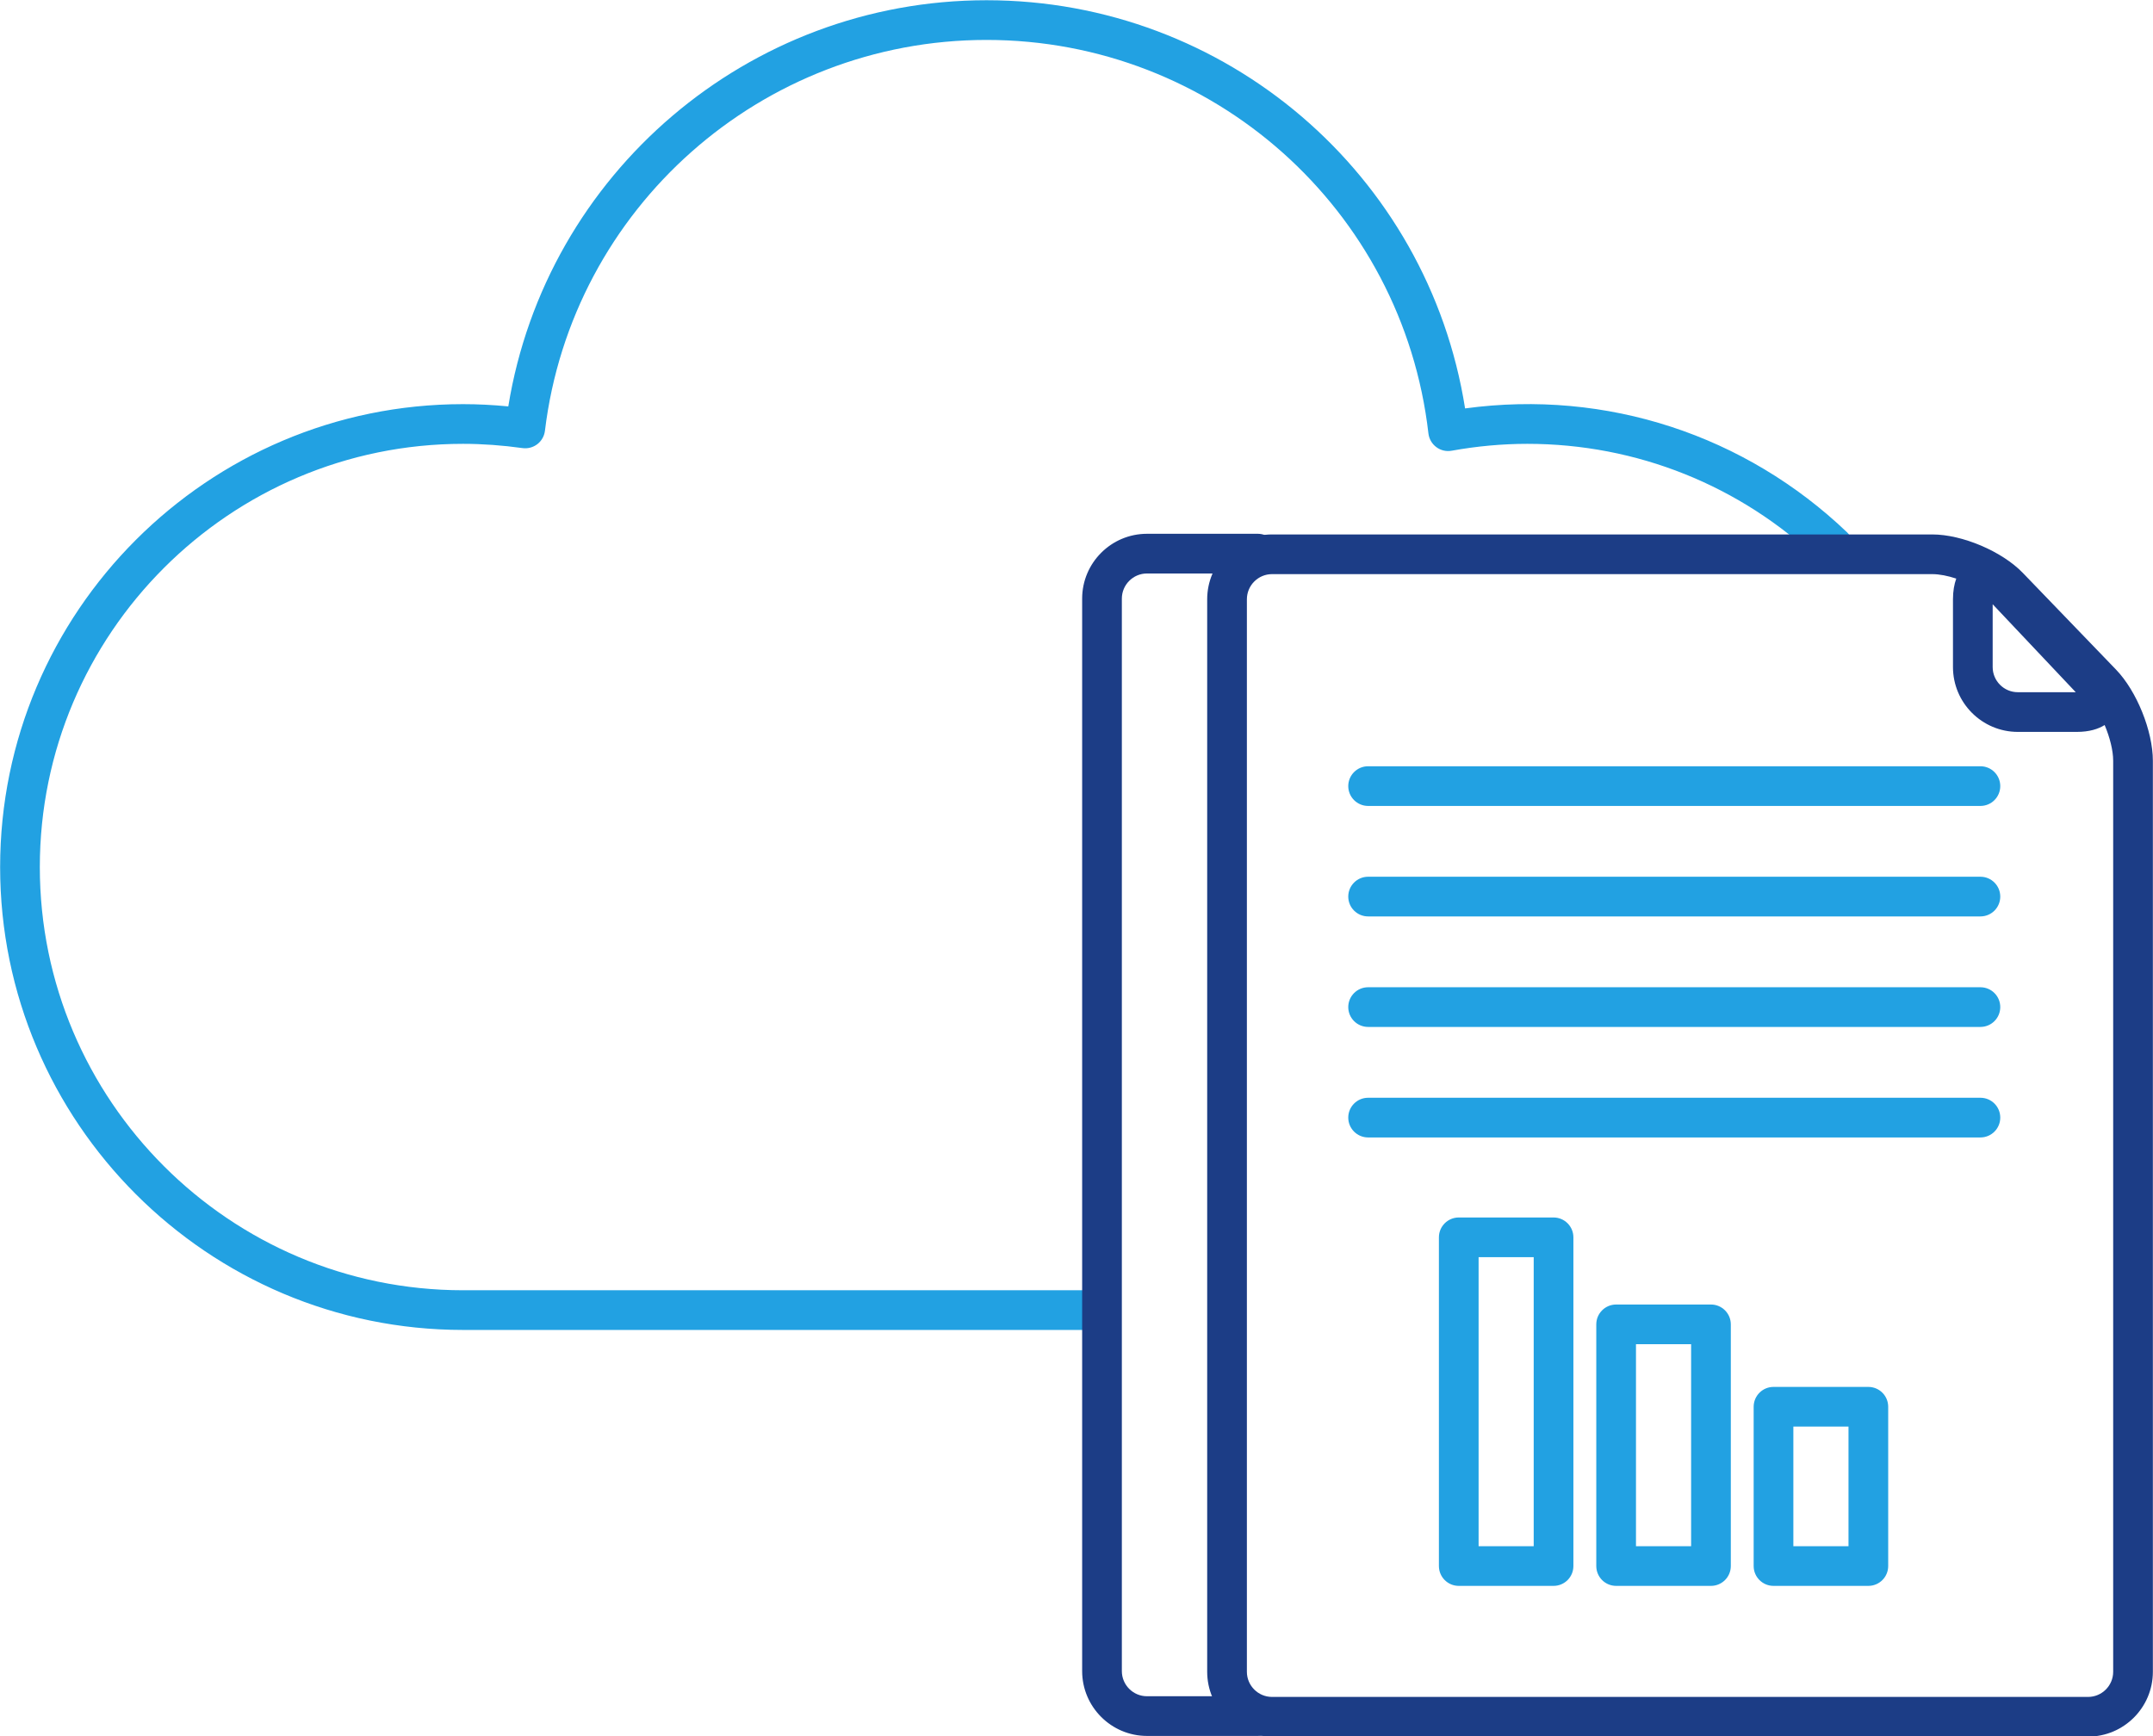 <?xml version="1.0" encoding="UTF-8"?><svg xmlns="http://www.w3.org/2000/svg" xmlns:xlink="http://www.w3.org/1999/xlink" height="218.7" preserveAspectRatio="xMidYMid meet" version="1.0" viewBox="77.0 103.2 271.2 218.7" width="271.2" zoomAndPan="magnify"><g><g id="change1_1"><path d="M 214.02 270.742 L 135.328 270.742 C 103.176 270.742 77.016 244.582 77.016 212.43 C 77.016 180.273 103.176 154.113 135.328 154.113 C 137.199 154.113 139.109 154.211 141.027 154.398 C 145.793 125.055 171.262 103.23 201.266 103.23 C 231.418 103.23 256.887 125.156 261.547 154.652 C 279.406 152.219 296.859 158.051 309.629 170.227 C 310.629 171.18 310.664 172.762 309.711 173.762 C 308.758 174.762 307.176 174.797 306.176 173.844 C 296.219 164.348 283.152 159.113 269.387 159.113 C 266.242 159.113 263.039 159.406 259.859 159.98 C 259.176 160.105 258.477 159.941 257.926 159.527 C 257.371 159.117 257.012 158.492 256.93 157.809 C 253.68 129.543 229.75 108.23 201.266 108.23 C 172.953 108.23 149.039 129.398 145.641 157.477 C 145.559 158.141 145.215 158.746 144.684 159.156 C 144.148 159.562 143.48 159.742 142.812 159.648 C 140.293 159.297 137.773 159.113 135.328 159.113 C 105.934 159.113 82.016 183.031 82.016 212.43 C 82.016 241.824 105.934 265.742 135.328 265.742 L 214.02 265.742 C 215.398 265.742 216.52 266.859 216.52 268.242 C 216.52 269.621 215.398 270.742 214.02 270.742" fill="#22a1e2"/></g><g id="change2_1"><path d="M 235.434 321.887 L 221.48 321.887 C 216.977 321.887 213.312 318.223 213.312 313.719 L 213.312 178.613 C 213.312 174.109 216.977 170.445 221.48 170.445 L 235.434 170.445 C 236.816 170.445 237.934 171.562 237.934 172.945 C 237.934 174.324 236.816 175.445 235.434 175.445 L 221.48 175.445 C 219.734 175.445 218.312 176.867 218.312 178.613 L 218.312 313.719 C 218.312 315.465 219.734 316.887 221.48 316.887 L 235.434 316.887 C 236.816 316.887 237.934 318.008 237.934 319.387 C 237.934 320.77 236.816 321.887 235.434 321.887" fill="#1c3d86"/></g><g id="change2_2"><path d="M 343.184 313.805 C 343.184 315.551 341.762 316.973 340.016 316.973 L 237.23 316.973 C 235.484 316.973 234.062 315.551 234.062 313.805 L 234.062 178.699 C 234.062 176.949 235.484 175.527 237.23 175.527 L 320.398 175.527 C 321.297 175.527 322.355 175.738 323.418 176.09 C 323.16 176.801 323.004 177.66 323.004 178.699 L 323.004 187.234 C 323.004 191.738 326.668 195.402 331.172 195.402 L 338.598 195.402 C 340.199 195.402 341.312 195.031 342.109 194.539 C 342.758 196.078 343.184 197.734 343.184 199.043 Z M 328.004 179.32 L 338.469 190.402 L 331.172 190.402 C 329.426 190.402 328.004 188.98 328.004 187.234 Z M 343.547 187.559 L 331.805 175.375 C 329.184 172.656 324.176 170.527 320.398 170.527 L 237.23 170.527 C 232.727 170.527 229.062 174.191 229.062 178.699 L 229.062 313.805 C 229.062 318.309 232.727 321.973 237.23 321.973 L 340.016 321.973 C 344.52 321.973 348.184 318.309 348.184 313.805 L 348.184 199.043 C 348.184 195.301 346.148 190.254 343.547 187.559" fill="#1c3d86"/></g><g id="change1_2"><path d="M 326.461 204.73 L 249.332 204.73 C 247.953 204.73 246.832 203.609 246.832 202.23 C 246.832 200.852 247.953 199.73 249.332 199.73 L 326.461 199.73 C 327.844 199.73 328.961 200.852 328.961 202.23 C 328.961 203.609 327.844 204.73 326.461 204.73" fill="#22a1e2"/></g><g id="change1_3"><path d="M 326.461 218.648 L 249.332 218.648 C 247.953 218.648 246.832 217.531 246.832 216.148 C 246.832 214.77 247.953 213.648 249.332 213.648 L 326.461 213.648 C 327.844 213.648 328.961 214.77 328.961 216.148 C 328.961 217.531 327.844 218.648 326.461 218.648" fill="#22a1e2"/></g><g id="change1_4"><path d="M 326.461 232.57 L 249.332 232.57 C 247.953 232.57 246.832 231.449 246.832 230.07 C 246.832 228.691 247.953 227.57 249.332 227.57 L 326.461 227.57 C 327.844 227.57 328.961 228.691 328.961 230.07 C 328.961 231.449 327.844 232.57 326.461 232.57" fill="#22a1e2"/></g><g id="change1_5"><path d="M 326.461 246.492 L 249.332 246.492 C 247.953 246.492 246.832 245.371 246.832 243.992 C 246.832 242.609 247.953 241.492 249.332 241.492 L 326.461 241.492 C 327.844 241.492 328.961 242.609 328.961 243.992 C 328.961 245.371 327.844 246.492 326.461 246.492" fill="#22a1e2"/></g><g id="change1_6"><path d="M 263.25 297.984 L 270.191 297.984 L 270.191 261.574 L 263.25 261.574 Z M 272.691 302.984 L 260.75 302.984 C 259.371 302.984 258.25 301.867 258.25 300.484 L 258.25 259.074 C 258.25 257.695 259.371 256.574 260.75 256.574 L 272.691 256.574 C 274.074 256.574 275.191 257.695 275.191 259.074 L 275.191 300.484 C 275.191 301.867 274.074 302.984 272.691 302.984" fill="#22a1e2"/></g><g id="change1_7"><path d="M 283.074 297.984 L 290.02 297.984 L 290.02 272.539 L 283.074 272.539 Z M 292.52 302.984 L 280.574 302.984 C 279.195 302.984 278.074 301.867 278.074 300.484 L 278.074 270.039 C 278.074 268.66 279.195 267.539 280.574 267.539 L 292.52 267.539 C 293.898 267.539 295.02 268.66 295.02 270.039 L 295.02 300.484 C 295.02 301.867 293.898 302.984 292.52 302.984" fill="#22a1e2"/></g><g id="change1_8"><path d="M 302.898 297.984 L 309.844 297.984 L 309.844 282.918 L 302.898 282.918 Z M 312.344 302.984 L 300.398 302.984 C 299.02 302.984 297.898 301.867 297.898 300.484 L 297.898 280.418 C 297.898 279.035 299.02 277.918 300.398 277.918 L 312.344 277.918 C 313.723 277.918 314.844 279.035 314.844 280.418 L 314.844 300.484 C 314.844 301.867 313.723 302.984 312.344 302.984" fill="#22a1e2"/></g></g></svg>